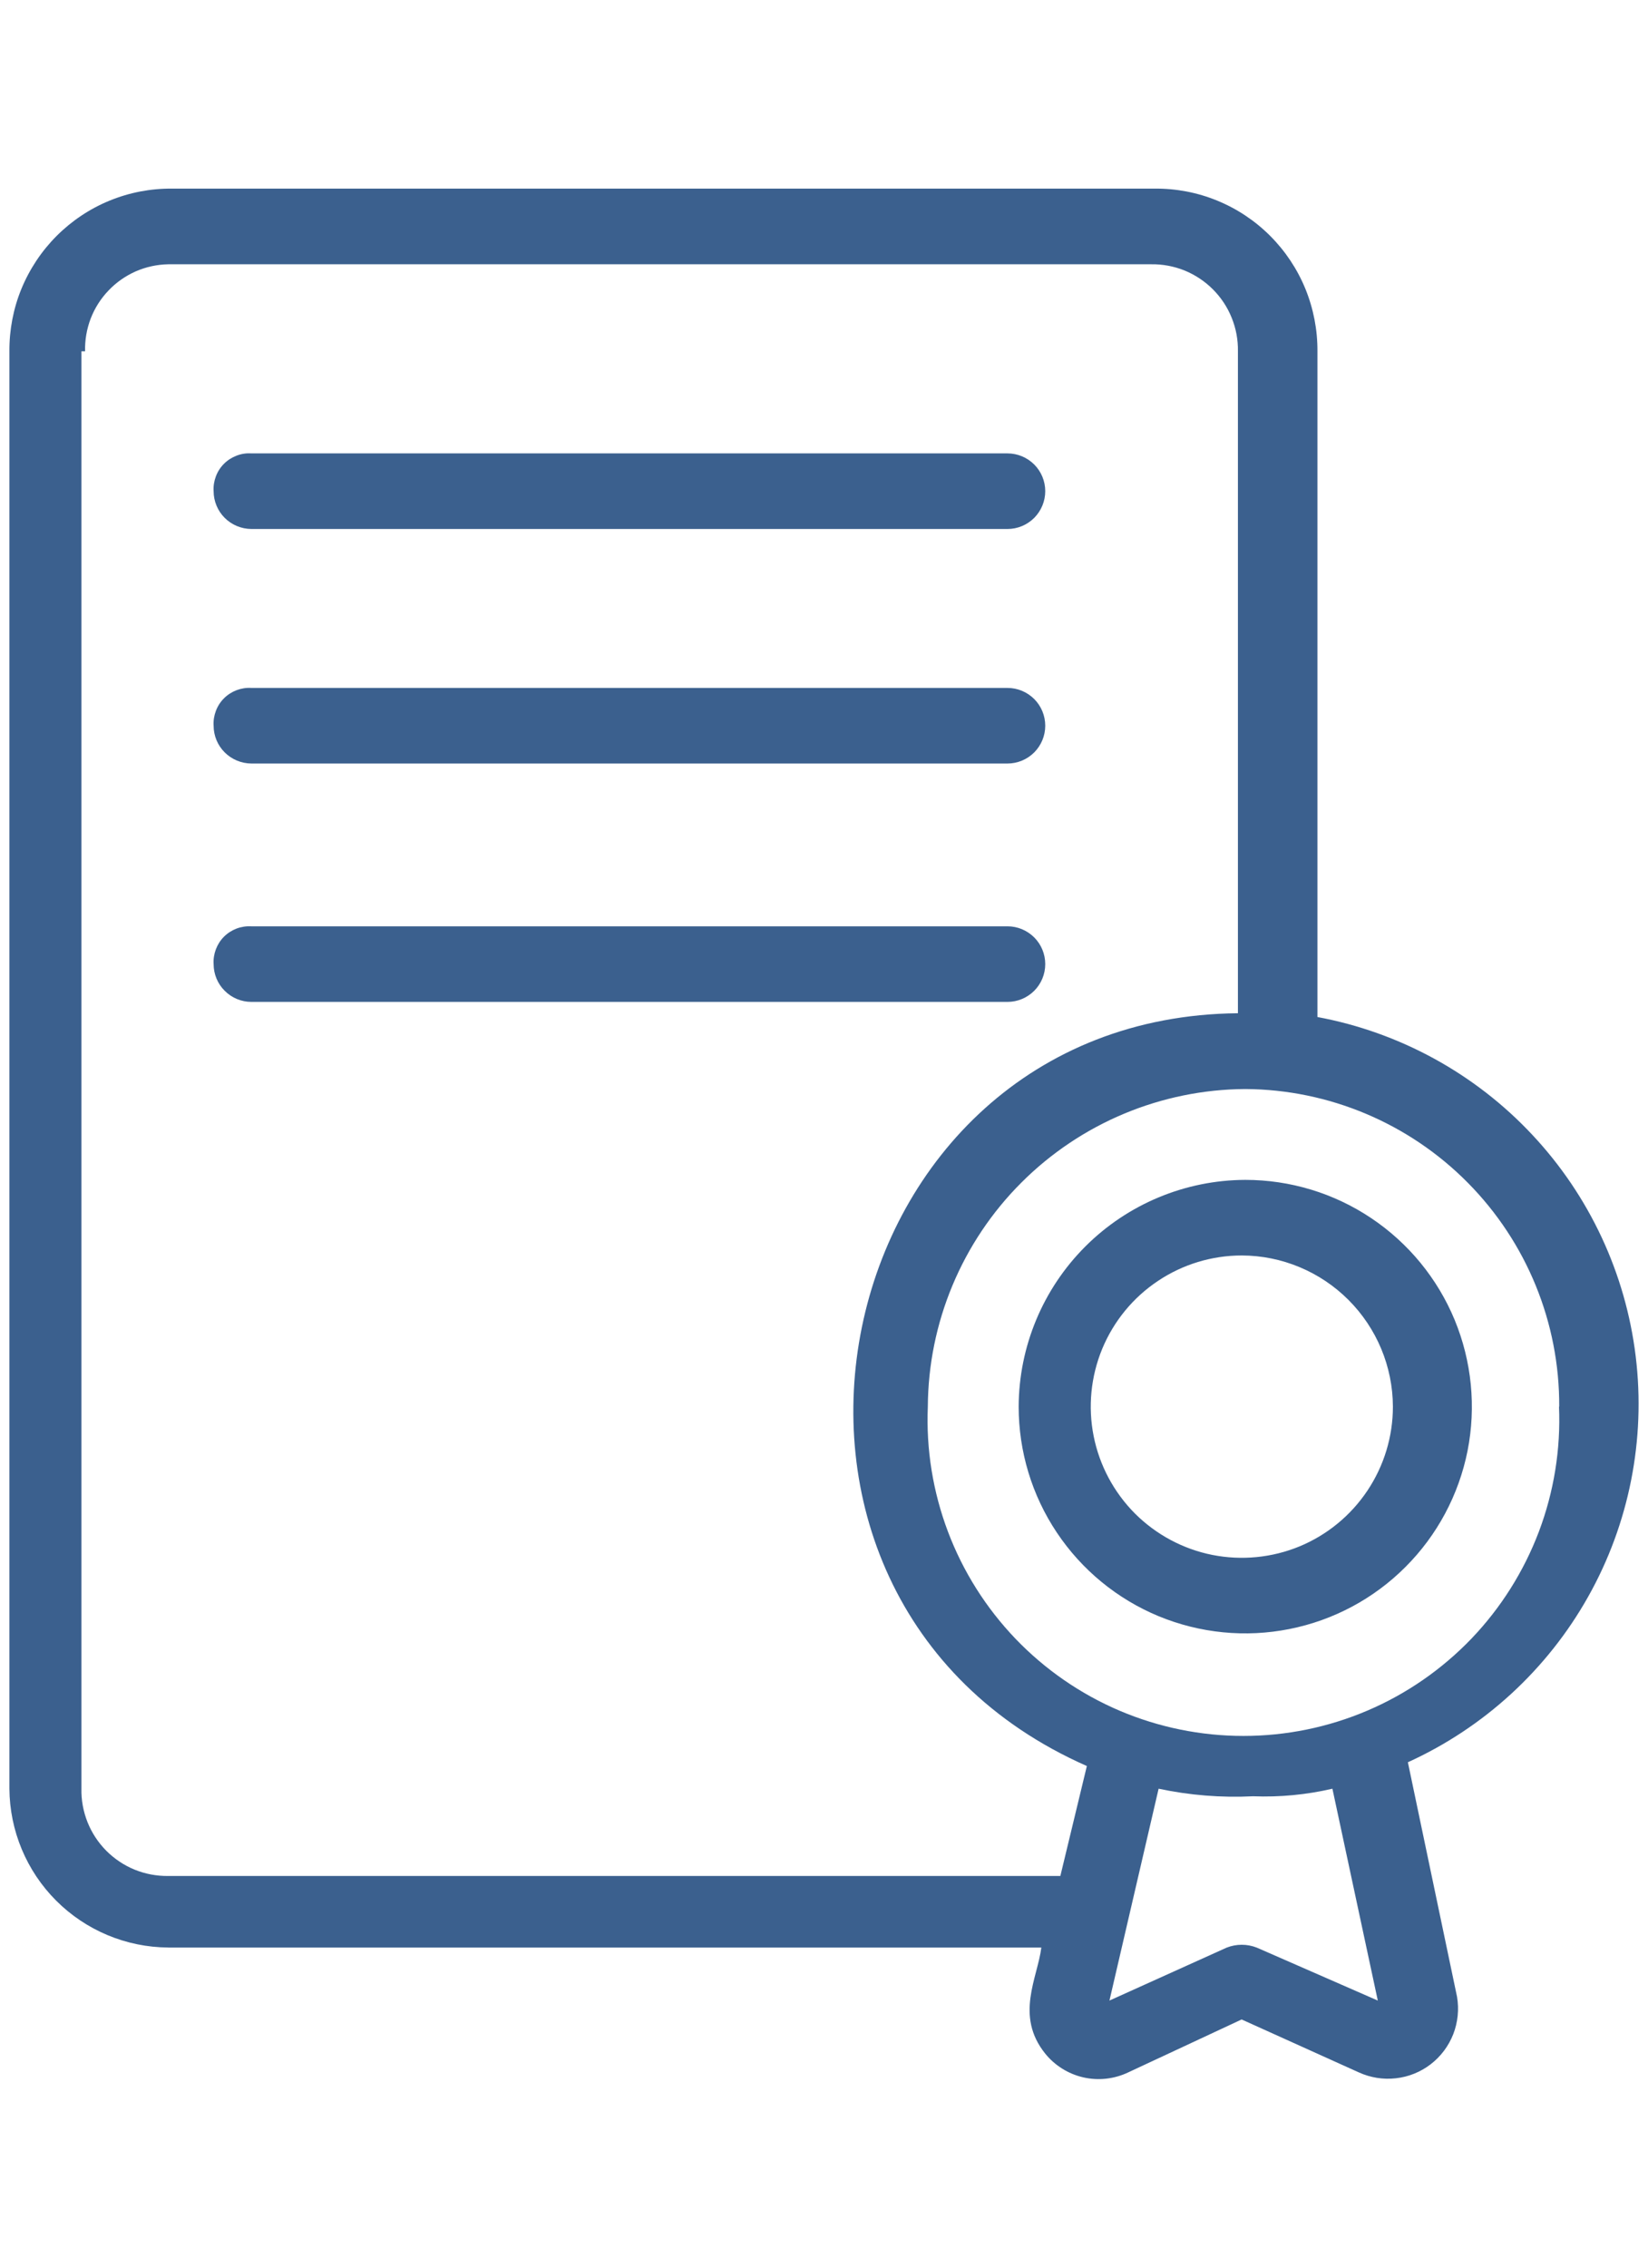 <svg width="24" height="33" viewBox="0 0 24 33" fill="none" xmlns="http://www.w3.org/2000/svg">
<path d="M2.45 28.342H15.165C15.11 28.783 14.779 29.333 15.22 29.883C15.361 30.058 15.558 30.181 15.777 30.231C15.997 30.281 16.227 30.255 16.431 30.158L18.082 29.388L19.788 30.158C19.957 30.235 20.143 30.265 20.328 30.244C20.512 30.224 20.688 30.153 20.835 30.04C20.983 29.926 21.096 29.775 21.164 29.602C21.231 29.429 21.25 29.241 21.219 29.058L20.503 25.645C21.612 25.141 22.532 24.297 23.129 23.235C23.726 22.173 23.968 20.949 23.821 19.739C23.674 18.53 23.146 17.399 22.312 16.511C21.479 15.622 20.383 15.023 19.186 14.8V5.112C19.188 4.8 19.128 4.491 19.01 4.202C18.892 3.914 18.717 3.652 18.497 3.432C18.276 3.211 18.014 3.037 17.725 2.919C17.437 2.801 17.128 2.742 16.816 2.745H2.504C2.192 2.742 1.883 2.802 1.595 2.92C1.307 3.038 1.045 3.213 0.825 3.433C0.605 3.653 0.431 3.915 0.312 4.203C0.194 4.491 0.135 4.8 0.137 5.112V26.029C0.141 26.641 0.386 27.227 0.818 27.659C1.251 28.092 1.837 28.337 2.449 28.341L2.45 28.342ZM19.404 26.03L20.065 29.113L18.304 28.343C18.162 28.287 18.005 28.287 17.863 28.343L16.157 29.113L16.873 26.03C17.325 26.126 17.787 26.163 18.249 26.14C18.637 26.155 19.026 26.118 19.404 26.03ZM22.704 20.471C22.73 21.09 22.63 21.709 22.411 22.289C22.191 22.869 21.857 23.399 21.428 23.847C20.998 24.294 20.483 24.651 19.912 24.894C19.342 25.137 18.728 25.262 18.108 25.262C17.488 25.262 16.874 25.137 16.303 24.894C15.733 24.651 15.217 24.294 14.788 23.847C14.359 23.399 14.024 22.869 13.805 22.289C13.586 21.709 13.486 21.09 13.512 20.471C13.519 19.247 14.008 18.075 14.874 17.21C15.739 16.345 16.911 15.855 18.135 15.848C19.354 15.855 20.52 16.346 21.377 17.213C22.234 18.079 22.713 19.251 22.707 20.47L22.704 20.471ZM1.239 5.112C1.235 4.949 1.263 4.787 1.321 4.635C1.38 4.483 1.468 4.344 1.581 4.227C1.693 4.109 1.828 4.015 1.977 3.949C2.126 3.884 2.287 3.849 2.45 3.846H16.762C16.929 3.843 17.095 3.874 17.25 3.936C17.404 3.999 17.545 4.092 17.663 4.21C17.781 4.328 17.875 4.469 17.937 4.624C18 4.779 18.031 4.945 18.028 5.112V14.745C11.973 14.801 10.212 23.223 15.828 25.7L15.442 27.3H2.45C2.282 27.302 2.116 27.271 1.961 27.208C1.806 27.145 1.666 27.051 1.548 26.933C1.43 26.814 1.337 26.673 1.275 26.518C1.213 26.362 1.182 26.196 1.186 26.029V5.112H1.239Z" fill="#3B608E"/>
<path d="M14.835 20.47C14.835 21.123 15.028 21.761 15.391 22.303C15.754 22.846 16.269 23.269 16.872 23.519C17.475 23.768 18.139 23.834 18.779 23.706C19.419 23.579 20.007 23.265 20.468 22.803C20.93 22.342 21.244 21.754 21.372 21.114C21.499 20.474 21.433 19.81 21.184 19.207C20.934 18.604 20.511 18.089 19.968 17.726C19.426 17.363 18.788 17.17 18.135 17.17C17.261 17.173 16.423 17.522 15.805 18.14C15.187 18.758 14.838 19.596 14.835 20.47ZM20.285 20.47C20.285 20.905 20.156 21.33 19.914 21.692C19.672 22.054 19.329 22.336 18.927 22.503C18.525 22.669 18.082 22.712 17.656 22.628C17.229 22.543 16.837 22.333 16.529 22.026C16.222 21.718 16.012 21.326 15.927 20.899C15.842 20.472 15.886 20.03 16.052 19.628C16.219 19.226 16.501 18.882 16.863 18.641C17.224 18.399 17.65 18.27 18.085 18.27C18.668 18.272 19.226 18.505 19.638 18.917C20.05 19.329 20.283 19.887 20.285 20.47Z" fill="#3B608E"/>
<path d="M3.661 7.698H14.672C14.818 7.698 14.957 7.64 15.061 7.537C15.164 7.433 15.222 7.293 15.222 7.148C15.222 7.002 15.164 6.862 15.061 6.759C14.957 6.656 14.818 6.598 14.672 6.598H3.661C3.587 6.593 3.514 6.604 3.445 6.631C3.377 6.657 3.314 6.697 3.262 6.749C3.21 6.801 3.17 6.863 3.144 6.932C3.118 7.001 3.106 7.074 3.111 7.148C3.111 7.293 3.169 7.433 3.272 7.536C3.375 7.639 3.515 7.697 3.661 7.698Z" fill="#3B608E"/>
<path d="M3.661 11.111H14.672C14.818 11.111 14.957 11.053 15.061 10.95C15.164 10.846 15.222 10.707 15.222 10.561C15.222 10.415 15.164 10.275 15.061 10.172C14.957 10.069 14.818 10.011 14.672 10.011H3.661C3.587 10.006 3.514 10.018 3.445 10.044C3.377 10.07 3.314 10.11 3.262 10.162C3.21 10.214 3.17 10.276 3.144 10.345C3.118 10.414 3.106 10.487 3.111 10.561C3.111 10.707 3.169 10.846 3.272 10.949C3.375 11.052 3.515 11.11 3.661 11.111Z" fill="#3B608E"/>
<path d="M3.661 14.58H14.672C14.818 14.58 14.957 14.522 15.061 14.419C15.164 14.316 15.222 14.176 15.222 14.03C15.222 13.884 15.164 13.744 15.061 13.641C14.957 13.538 14.818 13.48 14.672 13.48H3.661C3.587 13.476 3.514 13.487 3.445 13.513C3.377 13.539 3.314 13.579 3.262 13.631C3.21 13.683 3.17 13.746 3.144 13.814C3.118 13.883 3.106 13.957 3.111 14.03C3.111 14.176 3.169 14.316 3.272 14.418C3.375 14.522 3.515 14.58 3.661 14.58Z" fill="#3B608E"/>
</svg>
